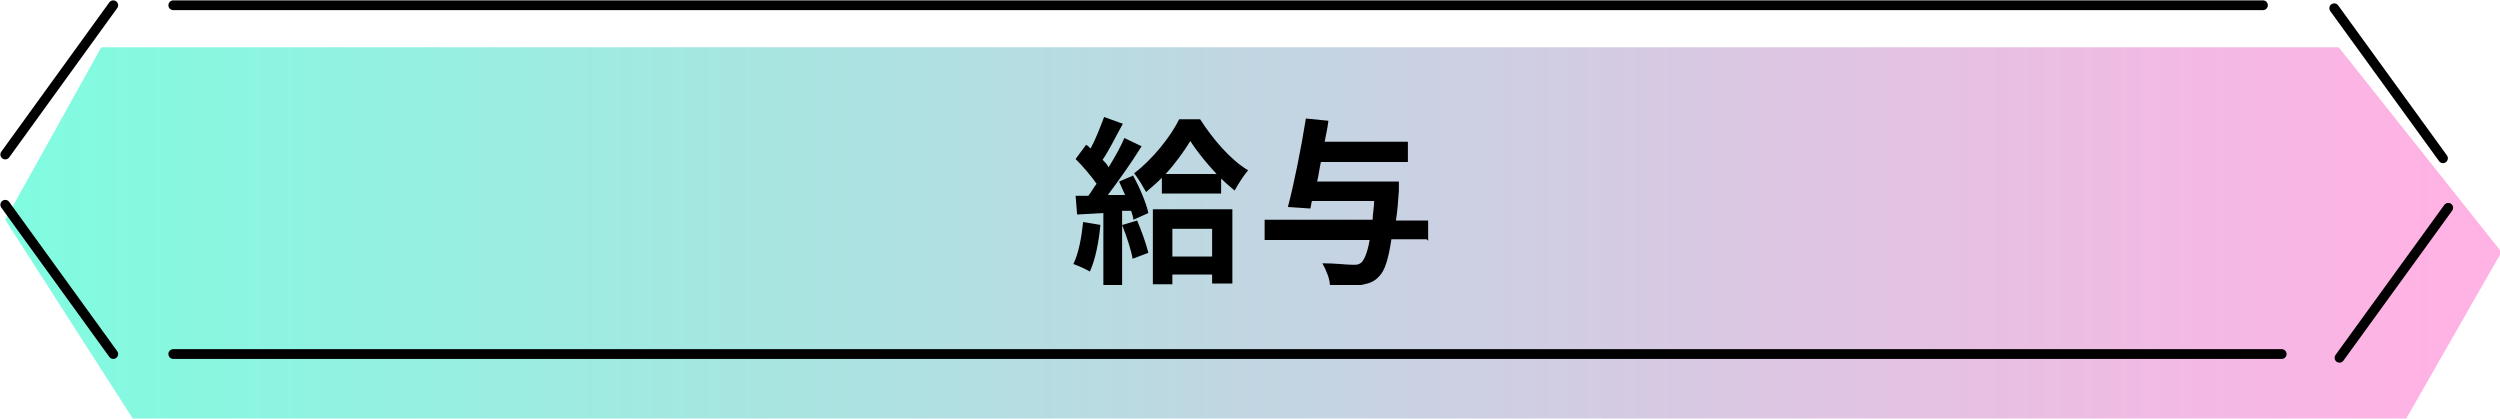 <?xml version="1.0" encoding="UTF-8"?>
<svg xmlns="http://www.w3.org/2000/svg" xmlns:xlink="http://www.w3.org/1999/xlink" version="1.1" viewBox="0 0 333.3 55.8">
  <defs>
    <style>
      .cls-1 {
        isolation: isolate;
      }

      .cls-2 {
        stroke-linejoin: round;
      }

      .cls-2, .cls-3 {
        fill: none;
        stroke: #000;
        stroke-linecap: round;
        stroke-width: 1.3px;
      }

      .cls-4 {
        fill: url(#_名称未設定グラデーション);
      }
    </style>
    <linearGradient id="_名称未設定グラデーション" data-name="名称未設定グラデーション" x1="-1199.6" y1="564.8" x2="-1198.6" y2="564.8" gradientTransform="translate(399099.1 27986.3) scale(332.7 -49.5)" gradientUnits="userSpaceOnUse">
      <stop offset="0" stop-color="#7bffe0"/>
      <stop offset="1" stop-color="#ffb2e4"/>
    </linearGradient>
  </defs>
  <!-- Generator: Adobe Illustrator 28.7.4, SVG Export Plug-In . SVG Version: 1.2.0 Build 166)  -->
  <g>
    <g id="_レイヤー_1" data-name="レイヤー_1">
      <g id="_レイヤー_1-2" data-name="_レイヤー_1">
        <g id="_レイヤー_1-2">
          <g id="_グループ_950">
            <path id="_パス_460" class="cls-4" d="M13.5,6.3L.7,29.3l17,26.5h303.1l12.7-22.2-21.7-27.3s-298.3,0-298.3,0Z"/>
            <path id="_パス_645" class="cls-3" d="M23.1.7h278.6"/>
            <line id="_線_57" class="cls-2" x1="23.1" y1="47.2" x2="304.2" y2="47.2"/>
            <line id="_線_58" class="cls-2" x1="15.1" y1=".7" x2=".7" y2="20.6"/>
            <line id="_線_59" class="cls-2" x1=".7" y1="27.3" x2="15.1" y2="47.2"/>
            <line id="_線_60" class="cls-2" x1="311.2" y1="1.1" x2="325.7" y2="21.1"/>
            <line id="_線_61" class="cls-2" x1="326.4" y1="27.7" x2="311.9" y2="47.7"/>
          </g>
          <g id="_給与" class="cls-1">
            <g class="cls-1">
              <path d="M146.7,30c-.2,2.3-.7,4.7-1.4,6.2-.5-.3-1.6-.8-2.2-1,.7-1.4,1.1-3.6,1.3-5.6l2.4.4h-.1ZM151,23.3c.9,1.6,1.8,3.7,2.1,5.1l-2,.9c0-.4-.2-.8-.3-1.2h-1.2v9.9h-2.5v-9.6l-3.5.2-.2-2.5h1.7c.4-.5.7-1.1,1.1-1.6-.7-1-1.8-2.3-2.8-3.3l1.4-1.9c.2.1.4.3.6.5.7-1.3,1.3-2.9,1.8-4.2l2.5.9c-.9,1.6-1.8,3.5-2.7,4.8.3.3.6.6.8,1,.8-1.3,1.6-2.7,2.1-3.9l2.3,1.1c-1.3,2.1-3,4.5-4.5,6.5h2.3c-.3-.7-.6-1.3-.8-1.8l1.9-.8h-.1ZM151.6,29.4c.6,1.4,1.2,3.1,1.5,4.3l-2.1.8c-.2-1.2-.8-3-1.4-4.5l2-.6h0ZM160,15.9c1.6,2.5,4,5.4,6.4,6.8-.6.7-1.3,1.8-1.8,2.7-.6-.5-1.2-1-1.8-1.6v2h-7.9v-2.1c-.7.7-1.4,1.3-2.1,1.9-.4-.7-1.1-1.9-1.6-2.5,2.4-1.8,4.9-4.9,6-7.2h2.8ZM153.6,27.9h10.7v9.9h-2.7v-1.2h-5.3v1.3h-2.6v-10h0ZM162.2,23.2c-1.4-1.5-2.7-3.1-3.5-4.4-.8,1.3-2,3-3.3,4.4h6.9,0ZM156.3,30.5v3.7h5.3v-3.7h-5.3Z"/>
              <path d="M190.2,31.9h-4.7c-.4,2.7-.9,4.2-1.6,4.9-.7.8-1.4,1-2.5,1.2h-4.1c0-.8-.5-2-1-2.9,1.7,0,3.3.2,4,.2s.8,0,1.2-.3c.4-.4.8-1.3,1.1-3h-14v-2.7h14.4c0-.8.2-1.6.2-2.5h-8.3l-.2,1-3-.2c.8-3,1.8-8,2.4-11.8l3,.3c-.1.9-.3,1.8-.5,2.8h11.1v2.7h-11.6c-.2.9-.3,1.8-.5,2.6h10.9v1.2c-.1,1.5-.2,2.8-.4,4h4.3v2.7h0l-.2-.2Z"/>
            </g>
          </g>
        </g>
      </g>
    </g>
  </g>
</svg>